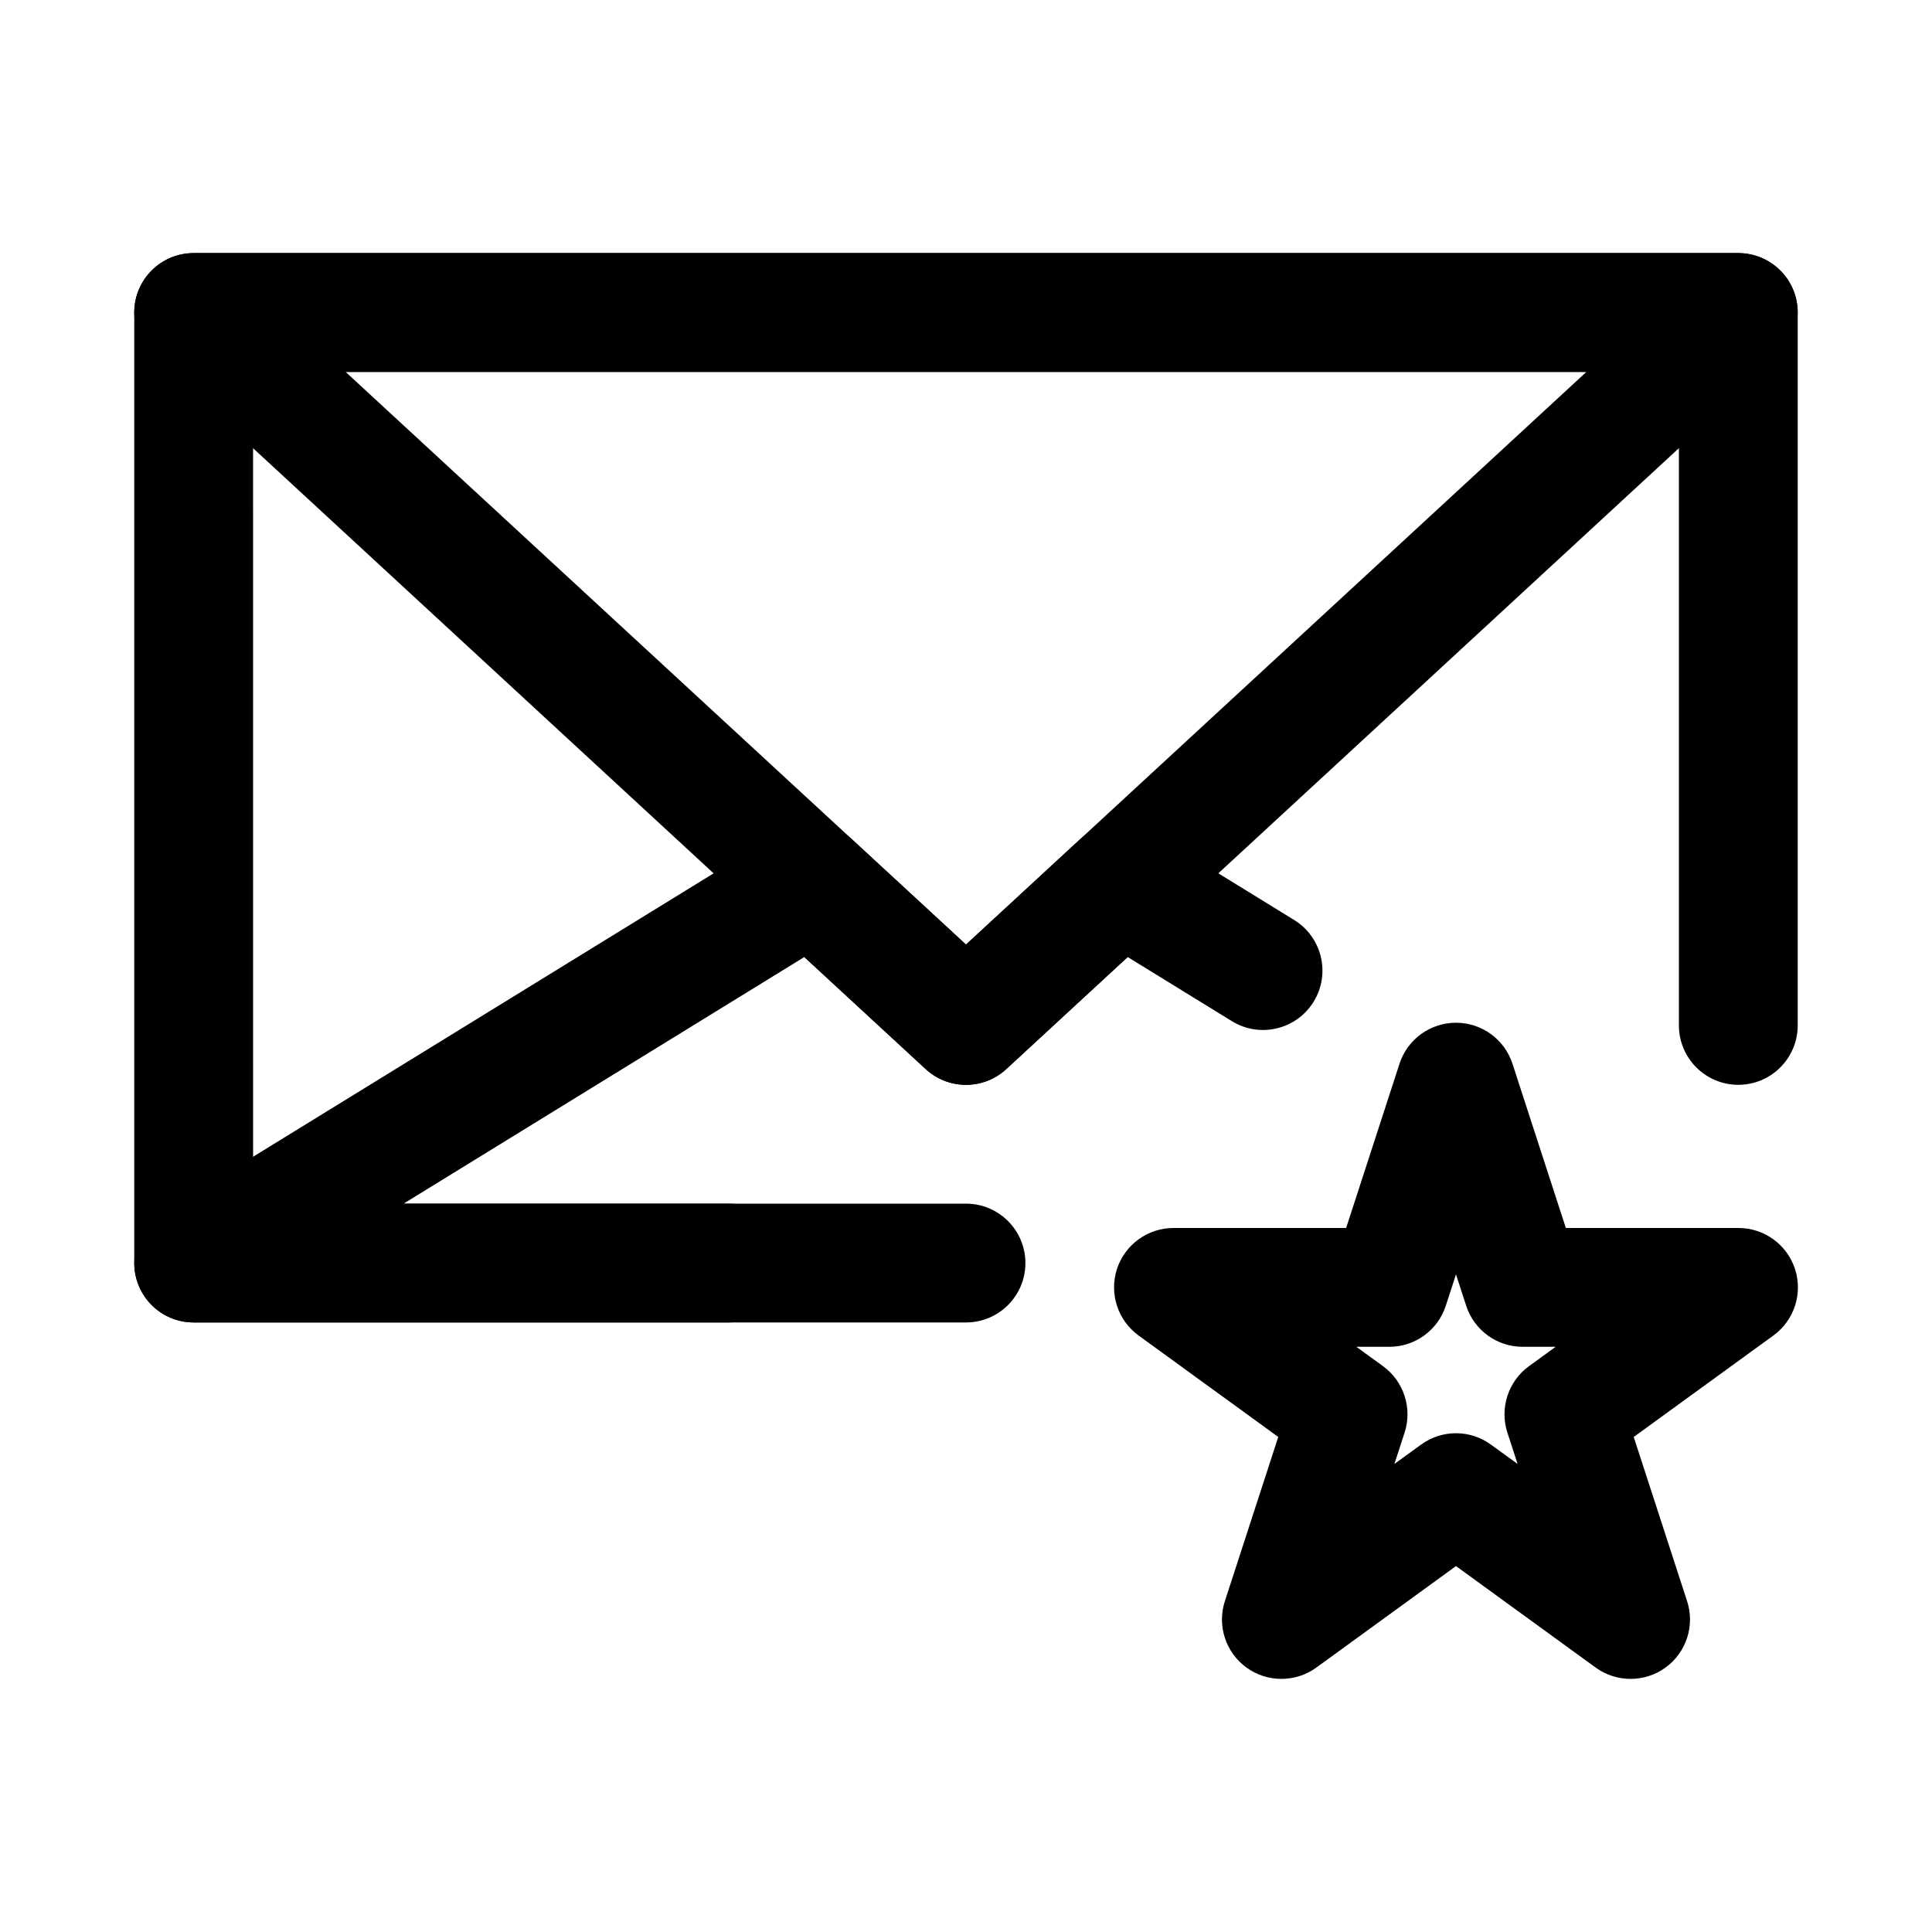 <?xml version="1.0" encoding="UTF-8"?>
<!-- Uploaded to: SVG Repo, www.svgrepo.com, Generator: SVG Repo Mixer Tools -->
<svg fill="#000000" width="800px" height="800px" version="1.1" viewBox="144 144 512 512" xmlns="http://www.w3.org/2000/svg">
 <g fill-rule="evenodd">
  <path d="m500.74 469.43 14.141-43.52c2.102-6.481 8.148-10.875 14.973-10.875 6.82 0 12.871 4.394 14.969 10.875l14.145 43.52h45.75c6.82 0 12.871 4.394 14.98 10.875 2.102 6.496-0.207 13.594-5.719 17.609l-37.023 26.895 14.141 43.508c2.113 6.492-0.195 13.594-5.719 17.605-5.523 4.004-12.988 4.004-18.512 0l-37.012-26.895-37.012 26.895c-5.523 4.004-12.988 4.004-18.512 0-5.523-4.012-7.836-11.113-5.723-17.605l14.145-43.508-37.023-26.895c-5.512-4.016-7.82-11.113-5.723-17.609 2.113-6.481 8.16-10.875 14.984-10.875zm29.113 12.293-2.703 8.32c-2.102 6.481-8.148 10.875-14.969 10.875h-8.738l7.07 5.129c5.512 4.016 7.82 11.129 5.719 17.609l-2.699 8.305 7.07-5.129c5.512-4.016 12.988-4.016 18.5 0l7.07 5.129-2.703-8.305c-2.098-6.481 0.211-13.594 5.723-17.609l7.07-5.129h-8.738c-6.824 0-12.871-4.394-14.969-10.875z"/>
  <path d="m211.07 462.98h125.95c8.691 0 15.742 7.051 15.742 15.742s-7.051 15.742-15.742 15.742h-141.7c-8.695 0-15.742-7.047-15.742-15.742v-251.91c0-8.695 7.047-15.742 15.742-15.742h409.35c8.699 0 15.742 7.047 15.742 15.742v188.93c0 8.691-7.051 15.746-15.742 15.746s-15.746-7.055-15.746-15.746v-173.18h-377.86z"/>
  <path d="m195.32 211.07c-6.477 0-12.301 3.977-14.664 10.012-2.363 6.039-0.777 12.902 3.984 17.305l204.67 188.93c6.039 5.566 15.328 5.566 21.363 0l204.67-188.93c4.766-4.402 6.348-11.266 3.984-17.305-2.359-6.035-8.188-10.012-14.664-10.012zm204.68 183.25 164.41-151.76h-328.82z"/>
  <path d="m400 394.32 30.25-27.93c5.188-4.789 12.926-5.535 18.934-1.836l37.785 23.254c7.398 4.551 9.715 14.258 5.156 21.656-4.551 7.398-14.258 9.715-21.656 5.156l-27.621-16.996-32.168 29.691c-6.035 5.566-15.324 5.566-21.363 0l-32.164-29.691-106.2 65.355h149.05c8.688 0 15.742 7.051 15.742 15.742s-7.055 15.742-15.742 15.742h-204.68c-7.043 0-13.23-4.676-15.145-11.453-1.922-6.777 0.898-14.004 6.894-17.695l163.74-100.76c6.008-3.699 13.746-2.953 18.934 1.836z"/>
 </g>
</svg>